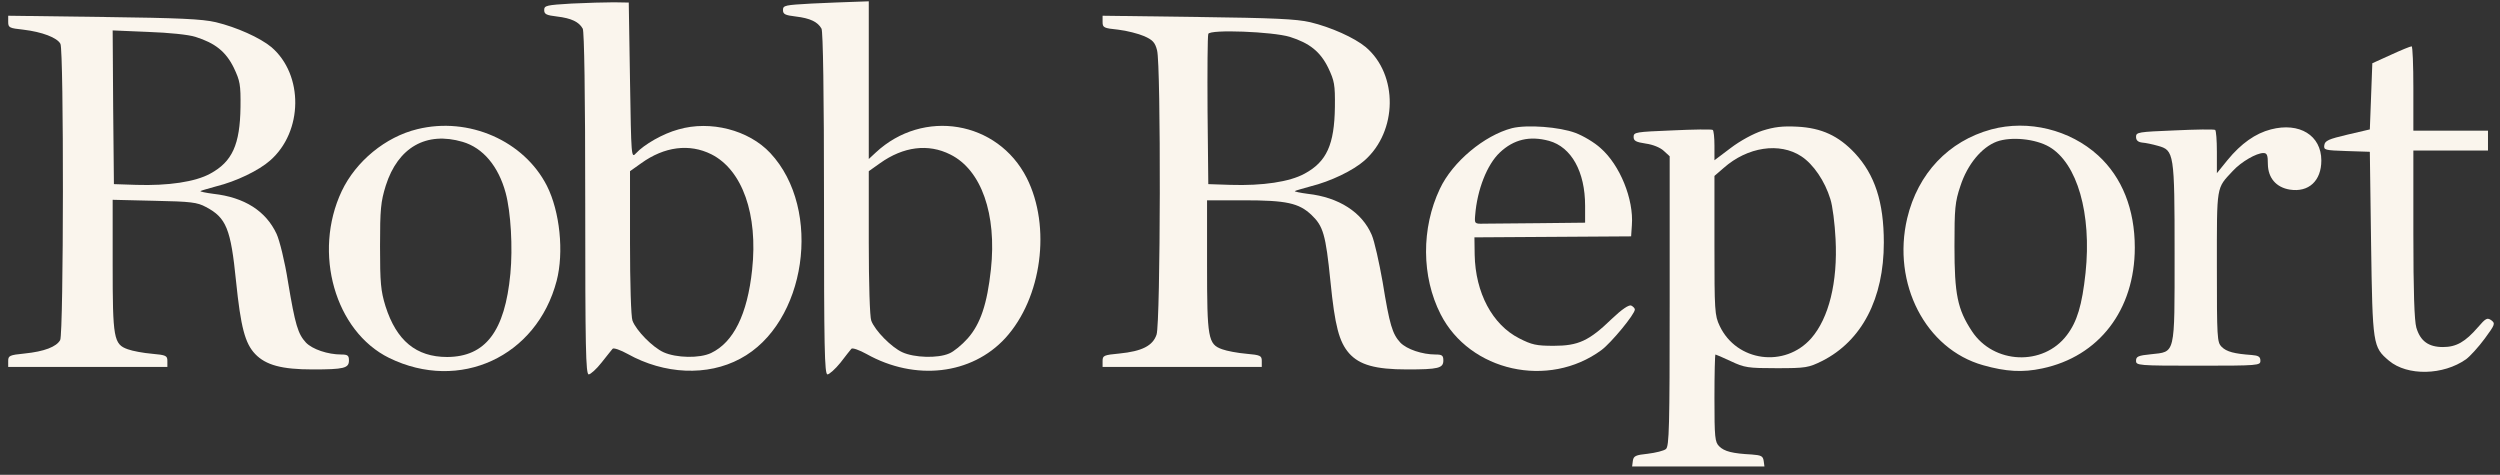 <svg width="258" height="49" viewBox="0 0 258 49" fill="none" xmlns="http://www.w3.org/2000/svg">
<rect x="0" y="0" width="258" height="49" fill="#333333" stroke="none"/>
<g clip-path="url(#clip0_695_24976)">
<path d="M58.985 0.367C56.392 0.521 56.161 0.572 56.161 1.034C56.161 1.471 56.392 1.573 57.47 1.702C58.985 1.881 59.755 2.266 60.14 2.959C60.294 3.267 60.396 9.53 60.396 21.03C60.396 35.841 60.448 38.638 60.756 38.638C60.935 38.638 61.551 38.099 62.09 37.406C62.604 36.739 63.143 36.097 63.22 35.995C63.323 35.866 64.041 36.123 64.786 36.534C68.559 38.638 73 38.844 76.388 37.021C83.216 33.402 84.936 21.62 79.494 15.793C77.261 13.406 73.308 12.405 70.022 13.355C68.405 13.791 66.454 14.921 65.633 15.819C65.145 16.358 65.145 16.23 65.017 8.324L64.888 0.264L63.348 0.238C62.501 0.238 60.55 0.29 58.985 0.367ZM73.41 15.922C76.619 17.539 78.236 22.134 77.62 27.832C77.132 32.452 75.695 35.327 73.385 36.431C72.204 36.996 69.791 36.944 68.482 36.354C67.353 35.841 65.659 34.121 65.273 33.094C65.119 32.735 65.017 29.141 65.017 25.06V17.667L66.172 16.846C68.559 15.126 71.151 14.792 73.41 15.922Z" fill="#FAF5ED"/>
<path d="M83.755 0.367C81.034 0.521 80.803 0.546 80.803 1.034C80.803 1.471 81.034 1.573 82.112 1.702C83.626 1.881 84.396 2.266 84.781 2.959C84.935 3.267 85.038 9.53 85.038 21.03C85.038 35.841 85.089 38.638 85.397 38.638C85.577 38.638 86.193 38.099 86.732 37.432C87.246 36.739 87.785 36.097 87.862 35.995C87.964 35.866 88.683 36.123 89.427 36.534C94.458 39.357 100.285 38.664 103.75 34.891C107.524 30.758 108.499 23.391 105.958 18.36C102.955 12.457 95.28 11.173 90.377 15.742L89.658 16.41V8.273V0.136L88.195 0.187C87.374 0.213 85.372 0.29 83.755 0.367ZM98.078 15.947C101.286 17.539 102.878 22.108 102.262 27.806C101.877 31.374 101.183 33.428 99.874 34.916C99.284 35.584 98.411 36.303 97.949 36.482C96.769 36.996 94.356 36.919 93.124 36.354C91.994 35.841 90.3 34.121 89.915 33.094C89.761 32.735 89.658 29.141 89.658 25.06V17.667L90.813 16.846C93.226 15.126 95.793 14.792 98.078 15.947Z" fill="#FAF5ED"/>
<path d="M0.846 2.266C0.846 2.857 0.974 2.908 2.411 3.062C4.337 3.293 5.902 3.883 6.236 4.525C6.595 5.192 6.57 34.403 6.21 35.096C5.825 35.789 4.568 36.277 2.54 36.482C0.974 36.636 0.846 36.713 0.846 37.252V37.868H9.06H17.273V37.252C17.273 36.713 17.145 36.636 15.682 36.508C14.784 36.431 13.68 36.225 13.192 36.046C11.729 35.532 11.627 34.916 11.627 27.319V20.619L15.939 20.722C19.712 20.799 20.354 20.876 21.252 21.363C23.357 22.467 23.819 23.622 24.358 29.013C24.846 33.761 25.282 35.43 26.334 36.534C27.438 37.689 29.107 38.125 32.264 38.125C35.498 38.125 36.011 37.997 36.011 37.201C36.011 36.688 35.883 36.585 35.216 36.585C33.83 36.585 32.238 36.046 31.571 35.353C30.749 34.454 30.467 33.556 29.723 29.09C29.389 26.959 28.85 24.803 28.542 24.136C27.438 21.774 25.231 20.362 22.022 20.003C21.227 19.9 20.636 19.772 20.687 19.721C20.739 19.669 21.483 19.464 22.305 19.233C24.384 18.72 26.72 17.59 27.875 16.564C31.288 13.586 31.34 7.708 28.003 4.859C26.822 3.883 24.409 2.805 22.279 2.292C20.841 1.958 18.48 1.855 10.677 1.753L0.846 1.624V2.266ZM20.174 3.806C22.202 4.448 23.306 5.321 24.127 6.989C24.769 8.35 24.846 8.709 24.82 11.045C24.769 14.921 23.973 16.692 21.689 17.924C20.148 18.771 17.351 19.182 14.065 19.079L11.755 19.002L11.678 11.07L11.627 3.139L15.271 3.293C17.453 3.37 19.455 3.575 20.174 3.806Z" fill="#FAF5ED"/>
<path d="M113.787 2.266C113.787 2.857 113.915 2.908 115.404 3.062C116.277 3.165 117.483 3.473 118.074 3.729C118.946 4.114 119.203 4.371 119.409 5.192C119.819 6.63 119.768 33.325 119.357 34.531C118.972 35.687 117.843 36.251 115.533 36.482C113.915 36.636 113.787 36.688 113.787 37.252V37.868H122.001H130.215V37.252C130.215 36.713 130.087 36.636 128.623 36.508C127.725 36.431 126.621 36.225 126.134 36.046C124.671 35.532 124.568 34.916 124.568 27.344V20.671H128.315C132.782 20.671 134.04 20.953 135.349 22.185C136.555 23.34 136.812 24.187 137.299 29.013C137.761 33.659 138.198 35.276 139.225 36.457C140.303 37.663 141.945 38.125 145.205 38.125C148.44 38.125 148.953 37.997 148.953 37.201C148.953 36.688 148.825 36.585 148.157 36.585C146.771 36.585 145.18 36.046 144.512 35.353C143.691 34.454 143.409 33.556 142.69 29.115C142.33 27.088 141.843 24.88 141.56 24.238C140.559 21.902 138.172 20.362 134.964 20.003C134.168 19.9 133.577 19.772 133.629 19.721C133.68 19.669 134.425 19.464 135.246 19.233C137.325 18.72 139.661 17.59 140.816 16.564C144.23 13.56 144.307 7.708 140.944 4.859C139.764 3.883 137.351 2.805 135.22 2.292C133.783 1.958 131.421 1.855 123.618 1.753L113.787 1.624V2.266ZM133.115 3.806C135.143 4.448 136.247 5.321 137.068 6.989C137.71 8.35 137.787 8.709 137.761 11.045C137.71 14.921 136.914 16.692 134.63 17.924C133.09 18.771 130.292 19.182 127.006 19.079L124.696 19.002L124.619 11.43C124.594 7.272 124.619 3.704 124.696 3.498C124.876 3.011 131.344 3.267 133.115 3.806Z" fill="#FAF5ED"/>
<path d="M246.749 5.654L244.824 6.527L244.696 9.941L244.567 13.355L242.257 13.894C240.306 14.356 239.947 14.51 239.87 14.972C239.793 15.486 239.896 15.511 242.18 15.588L244.567 15.665L244.696 25.163C244.85 35.635 244.875 35.815 246.544 37.227C248.443 38.818 252.14 38.741 254.501 37.073C254.912 36.765 255.785 35.815 256.426 34.942C257.504 33.479 257.53 33.376 257.094 33.043C256.683 32.76 256.529 32.837 255.733 33.761C254.424 35.276 253.5 35.815 252.114 35.815C250.625 35.815 249.778 35.199 249.367 33.813C249.162 33.12 249.059 30.065 249.059 24.161V15.537H252.91H256.76V14.51V13.483H252.91H249.059V9.12C249.059 6.707 248.982 4.756 248.88 4.782C248.751 4.782 247.802 5.167 246.749 5.654Z" fill="#FAF5ED"/>
<path d="M43.071 13.329C39.785 14.125 36.73 16.641 35.267 19.721C32.264 26.087 34.574 34.198 40.17 36.944C47.434 40.487 55.391 36.816 57.445 28.987C58.215 26.035 57.779 21.826 56.444 19.182C54.082 14.536 48.384 12.02 43.071 13.329ZM47.742 14.639C49.847 15.255 51.438 17.154 52.183 19.901C52.722 21.903 52.927 25.548 52.671 28.243C52.106 34.198 50.104 36.816 46.151 36.842C42.942 36.842 40.914 35.148 39.785 31.605C39.297 30.014 39.22 29.218 39.22 25.419C39.22 21.569 39.297 20.825 39.811 19.156C41.068 15.203 43.995 13.535 47.742 14.639Z" fill="#FAF5ED"/>
<path d="M156.037 13.227C153.187 13.971 149.902 16.692 148.593 19.49C146.668 23.545 146.693 28.551 148.67 32.427C151.673 38.33 159.81 40.153 165.277 36.123C166.278 35.379 168.717 32.427 168.717 31.939C168.717 31.811 168.537 31.631 168.332 31.528C168.075 31.451 167.382 31.913 166.33 32.914C163.994 35.173 162.89 35.687 160.349 35.687C158.552 35.687 158.09 35.584 156.781 34.916C154.009 33.505 152.263 30.219 152.186 26.292L152.161 24.495L160.246 24.444L168.332 24.392L168.409 23.237C168.614 20.568 167.177 17.026 165.175 15.28C164.559 14.715 163.404 14.022 162.582 13.714C160.939 13.098 157.602 12.842 156.037 13.227ZM159.861 14.536C162.171 15.177 163.583 17.719 163.583 21.235V22.981L158.835 23.032C156.216 23.058 153.65 23.083 153.136 23.083C152.186 23.109 152.161 23.083 152.238 22.211C152.443 19.567 153.47 16.974 154.779 15.742C156.216 14.382 157.859 13.997 159.861 14.536Z" fill="#FAF5ED"/>
<path d="M181.885 13.483C180.935 13.791 179.575 14.536 178.599 15.28L176.931 16.538V15.023C176.931 14.202 176.854 13.458 176.751 13.406C176.623 13.329 174.749 13.355 172.567 13.458C168.82 13.612 168.589 13.637 168.589 14.125C168.589 14.536 168.82 14.664 169.846 14.818C170.591 14.921 171.335 15.229 171.694 15.562L172.311 16.127V31.092C172.311 44.106 172.259 46.057 171.925 46.339C171.72 46.519 170.873 46.724 170.052 46.827C168.794 46.955 168.589 47.058 168.512 47.545L168.435 48.136H175.262H182.09L182.013 47.571C181.936 47.058 181.756 46.981 180.781 46.904C178.805 46.801 177.958 46.596 177.419 46.057C176.982 45.62 176.931 45.184 176.931 41.077C176.931 38.613 176.982 36.585 177.034 36.585C177.085 36.585 177.804 36.893 178.625 37.278C180.037 37.945 180.396 37.997 183.348 37.997C186.377 37.997 186.634 37.945 188.045 37.252C192.152 35.173 194.411 30.809 194.411 25.034C194.411 20.85 193.487 18.027 191.408 15.793C189.739 14.022 187.994 13.201 185.478 13.073C183.938 12.996 183.117 13.098 181.885 13.483ZM185.889 16.127C187.147 16.949 188.328 18.694 188.892 20.542C189.123 21.235 189.354 23.109 189.431 24.675C189.662 29.115 188.738 32.837 186.916 34.916C184.195 37.997 179.215 37.329 177.47 33.633C176.956 32.555 176.931 32.067 176.931 25.317V18.155L177.881 17.334C180.345 15.152 183.656 14.664 185.889 16.127Z" fill="#FAF5ED"/>
<path d="M205.5 13.355C201.085 14.561 197.928 17.898 196.824 22.519C195.233 29.269 198.723 36.02 204.653 37.689C207.014 38.356 208.734 38.459 210.762 38.022C216.614 36.79 220.311 31.99 220.311 25.547C220.311 21.595 219.002 18.309 216.537 16.05C213.611 13.381 209.325 12.328 205.5 13.355ZM211.481 15.152C214.381 16.846 215.87 22.057 215.228 28.166C214.869 31.503 214.356 33.197 213.303 34.583C210.865 37.817 205.731 37.586 203.498 34.172C202.009 31.913 201.701 30.373 201.701 25.419C201.701 21.518 201.752 20.85 202.317 19.182C203.036 16.974 204.499 15.203 206.065 14.613C207.553 14.074 210.069 14.33 211.481 15.152Z" fill="#FAF5ED"/>
<path d="M234.352 13.355C232.76 13.766 231.272 14.818 229.885 16.512L228.782 17.873V15.691C228.782 14.484 228.705 13.458 228.602 13.406C228.474 13.329 226.6 13.355 224.418 13.458C220.67 13.612 220.439 13.637 220.439 14.125C220.439 14.484 220.645 14.664 221.081 14.715C221.441 14.741 222.159 14.895 222.698 15.049C224.367 15.511 224.418 15.768 224.418 26.163C224.418 36.765 224.521 36.277 221.98 36.559C220.67 36.688 220.439 36.79 220.439 37.227C220.439 37.714 220.619 37.74 226.857 37.74C233.094 37.74 233.274 37.714 233.274 37.227C233.274 36.816 233.068 36.688 232.375 36.636C230.578 36.508 229.783 36.303 229.269 35.789C228.807 35.327 228.782 34.891 228.782 27.524C228.782 19.002 228.705 19.49 230.424 17.642C231.297 16.692 232.863 15.793 233.582 15.793C233.967 15.793 234.044 16.024 234.044 16.948C234.069 18.36 234.891 19.336 236.303 19.567C238.253 19.875 239.562 18.668 239.562 16.564C239.562 13.971 237.304 12.585 234.352 13.355Z" fill="#FAF5ED"/>
</g>
<defs>
<clipPath id="clip0_695_24976">
<rect width="256.685" height="48" fill="white" transform="translate(0.846 0.136)"/>
</clipPath>
</defs>
</svg>
